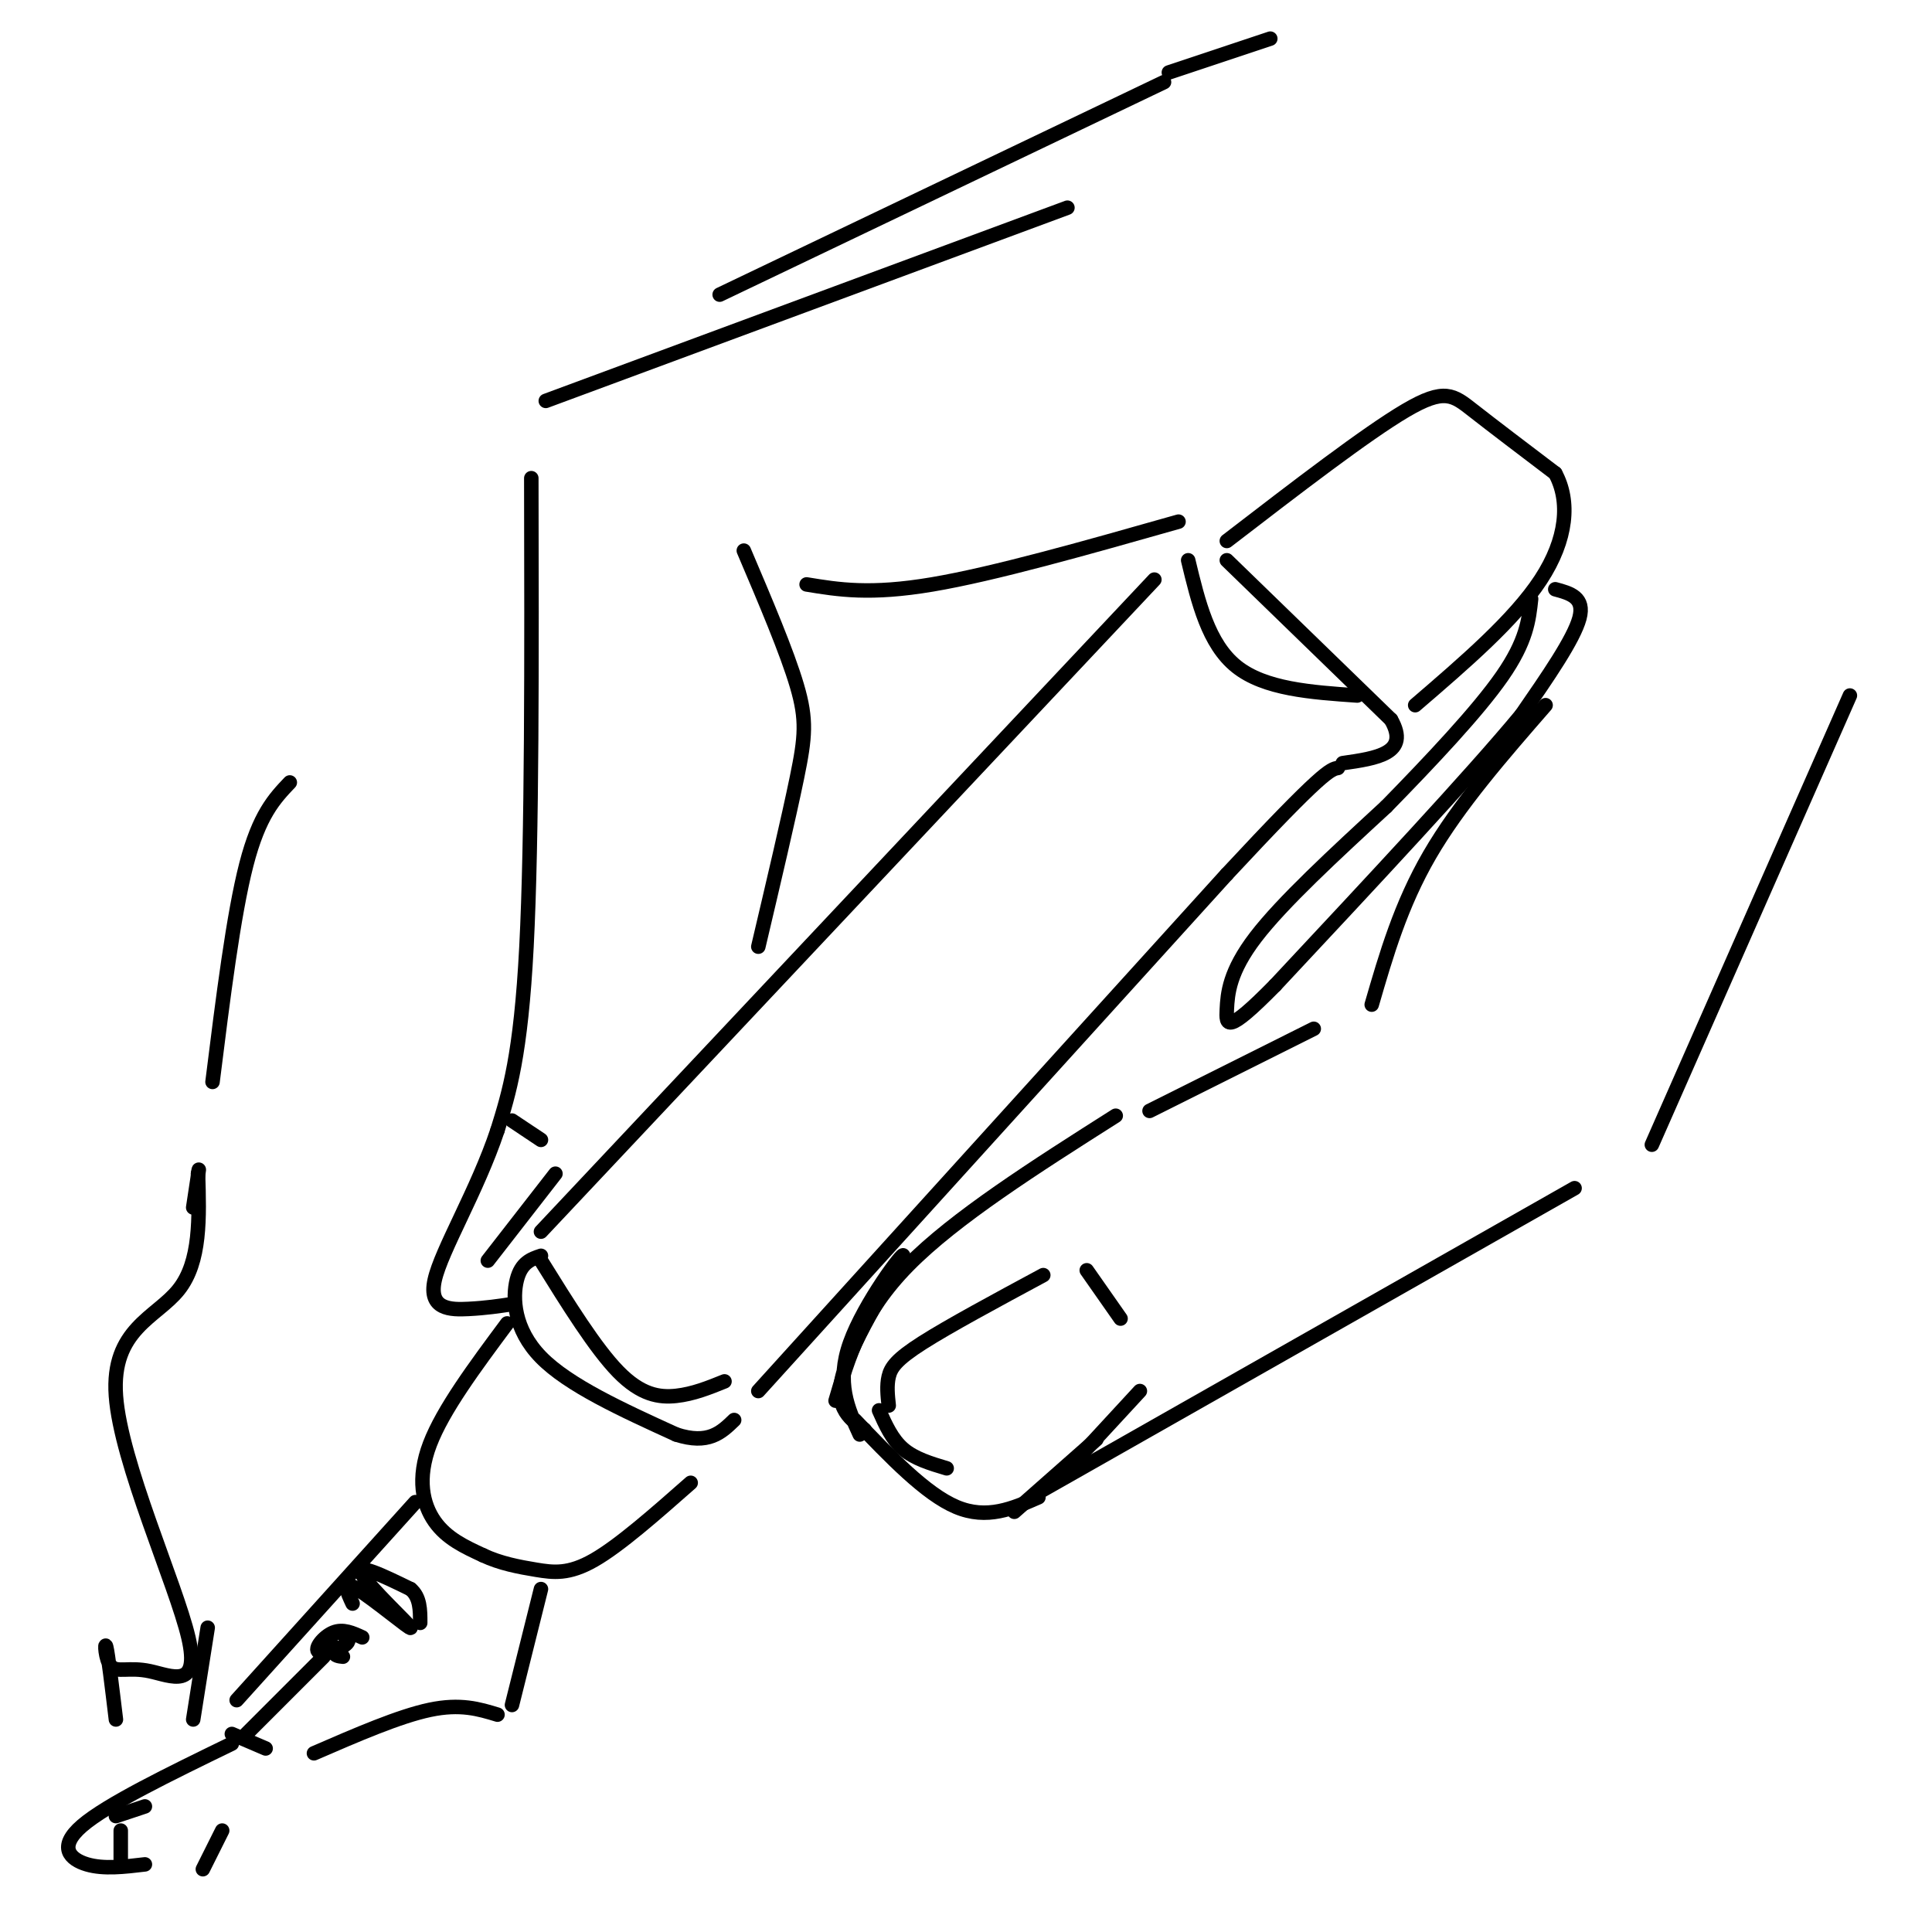 <svg viewBox='0 0 400 400' version='1.1' xmlns='http://www.w3.org/2000/svg' xmlns:xlink='http://www.w3.org/1999/xlink'><g fill='none' stroke='rgb(0,0,0)' stroke-width='3' stroke-linecap='round' stroke-linejoin='round'><path d='M239,120c0.000,0.000 -127.000,135.000 -127,135'/><path d='M112,261c5.644,9.089 11.289,18.178 16,23c4.711,4.822 8.489,5.378 12,5c3.511,-0.378 6.756,-1.689 10,-3'/><path d='M112,260c-2.044,0.689 -4.089,1.378 -5,5c-0.911,3.622 -0.689,10.178 5,16c5.689,5.822 16.844,10.911 28,16'/><path d='M140,297c6.667,2.167 9.333,-0.417 12,-3'/><path d='M157,288c0.000,0.000 97.000,-107.000 97,-107'/><path d='M254,181c20.000,-21.500 21.500,-21.750 23,-22'/><path d='M246,116c2.083,8.667 4.167,17.333 10,22c5.833,4.667 15.417,5.333 25,6'/><path d='M254,116c0.000,0.000 34.000,33.000 34,33'/><path d='M288,149c4.000,7.000 -3.000,8.000 -10,9'/><path d='M254,112c14.444,-11.111 28.889,-22.222 37,-27c8.111,-4.778 9.889,-3.222 14,0c4.111,3.222 10.556,8.111 17,13'/><path d='M322,98c3.133,5.756 2.467,13.644 -3,22c-5.467,8.356 -15.733,17.178 -26,26'/><path d='M322,122c3.083,0.833 6.167,1.667 5,6c-1.167,4.333 -6.583,12.167 -12,20'/><path d='M315,148c-10.500,12.667 -30.750,34.333 -51,56'/><path d='M264,204c-10.190,10.369 -10.167,8.292 -10,5c0.167,-3.292 0.476,-7.798 6,-15c5.524,-7.202 16.262,-17.101 27,-27'/><path d='M287,167c9.267,-9.489 18.933,-19.711 24,-27c5.067,-7.289 5.533,-11.644 6,-16'/><path d='M105,274c-6.644,8.933 -13.289,17.867 -16,25c-2.711,7.133 -1.489,12.467 1,16c2.489,3.533 6.244,5.267 10,7'/><path d='M100,322c3.560,1.690 7.458,2.417 11,3c3.542,0.583 6.726,1.024 12,-2c5.274,-3.024 12.637,-9.512 20,-16'/><path d='M86,311c0.000,0.000 -37.000,41.000 -37,41'/><path d='M48,359c0.000,0.000 7.000,3.000 7,3'/><path d='M65,363c8.833,-3.833 17.667,-7.667 24,-9c6.333,-1.333 10.167,-0.167 14,1'/><path d='M106,353c0.000,0.000 6.000,-24.000 6,-24'/><path d='M75,339c-1.990,-0.914 -3.981,-1.828 -6,-1c-2.019,0.828 -4.067,3.397 -3,4c1.067,0.603 5.249,-0.761 6,-2c0.751,-1.239 -1.928,-2.354 -3,-2c-1.072,0.354 -0.536,2.177 0,4'/><path d='M69,342c0.333,0.833 1.167,0.917 2,1'/><path d='M67,343c0.000,0.000 -16.000,16.000 -16,16'/><path d='M73,332c-1.179,-2.518 -2.357,-5.036 1,-3c3.357,2.036 11.250,8.625 11,8c-0.250,-0.625 -8.643,-8.464 -10,-11c-1.357,-2.536 4.321,0.232 10,3'/><path d='M85,329c2.000,1.667 2.000,4.333 2,7'/><path d='M48,361c-12.933,6.289 -25.867,12.578 -31,17c-5.133,4.422 -2.467,6.978 1,8c3.467,1.022 7.733,0.511 12,0'/><path d='M110,99c0.083,37.250 0.167,74.500 -1,97c-1.167,22.500 -3.583,30.250 -6,38'/><path d='M103,234c-4.179,12.524 -11.625,24.833 -13,31c-1.375,6.167 3.321,6.190 7,6c3.679,-0.190 6.339,-0.595 9,-1'/><path d='M106,232c0.000,0.000 6.000,4.000 6,4'/><path d='M115,243c0.000,0.000 -14.000,18.000 -14,18'/><path d='M113,83c0.000,0.000 108.000,-40.000 108,-40'/><path d='M154,114c4.467,10.489 8.933,20.978 11,28c2.067,7.022 1.733,10.578 0,19c-1.733,8.422 -4.867,21.711 -8,35'/><path d='M167,121c6.583,1.083 13.167,2.167 26,0c12.833,-2.167 31.917,-7.583 51,-13'/><path d='M231,231c-16.667,10.583 -33.333,21.167 -43,31c-9.667,9.833 -12.333,18.917 -15,28'/><path d='M182,292c1.333,3.000 2.667,6.000 5,8c2.333,2.000 5.667,3.000 9,4'/><path d='M178,297c-2.470,-5.387 -4.940,-10.774 -2,-19c2.940,-8.226 11.292,-19.292 11,-18c-0.292,1.292 -9.226,14.940 -12,23c-2.774,8.060 0.613,10.530 4,13'/><path d='M238,230c0.000,0.000 34.000,-17.000 34,-17'/><path d='M284,208c3.000,-10.333 6.000,-20.667 12,-31c6.000,-10.333 15.000,-20.667 24,-31'/><path d='M177,294c7.333,7.667 14.667,15.333 21,18c6.333,2.667 11.667,0.333 17,-2'/><path d='M215,309c0.000,0.000 111.000,-63.000 111,-63'/><path d='M342,237c0.000,0.000 41.000,-93.000 41,-93'/><path d='M149,61c0.000,0.000 92.000,-44.000 92,-44'/><path d='M242,15c0.000,0.000 21.000,-7.000 21,-7'/><path d='M184,291c-0.222,-2.067 -0.444,-4.133 0,-6c0.444,-1.867 1.556,-3.533 7,-7c5.444,-3.467 15.222,-8.733 25,-14'/><path d='M225,263c0.000,0.000 7.000,10.000 7,10'/><path d='M210,313c0.000,0.000 17.000,-15.000 17,-15'/><path d='M236,288c0.000,0.000 -12.000,13.000 -12,13'/><path d='M24,356c-0.820,-6.804 -1.641,-13.609 -2,-15c-0.359,-1.391 -0.257,2.631 1,4c1.257,1.369 3.668,0.085 8,1c4.332,0.915 10.584,4.029 8,-7c-2.584,-11.029 -14.003,-36.200 -15,-50c-0.997,-13.800 8.430,-16.229 13,-22c4.570,-5.771 4.285,-14.886 4,-24'/><path d='M41,243c0.500,-2.833 -0.250,2.083 -1,7'/><path d='M44,224c2.167,-17.333 4.333,-34.667 7,-45c2.667,-10.333 5.833,-13.667 9,-17'/><path d='M30,374c0.000,0.000 -6.000,2.000 -6,2'/><path d='M25,379c0.000,0.000 0.000,6.000 0,6'/><path d='M46,379c0.000,0.000 -4.000,8.000 -4,8'/><path d='M40,356c0.000,0.000 3.000,-19.000 3,-19'/></g>
</svg>